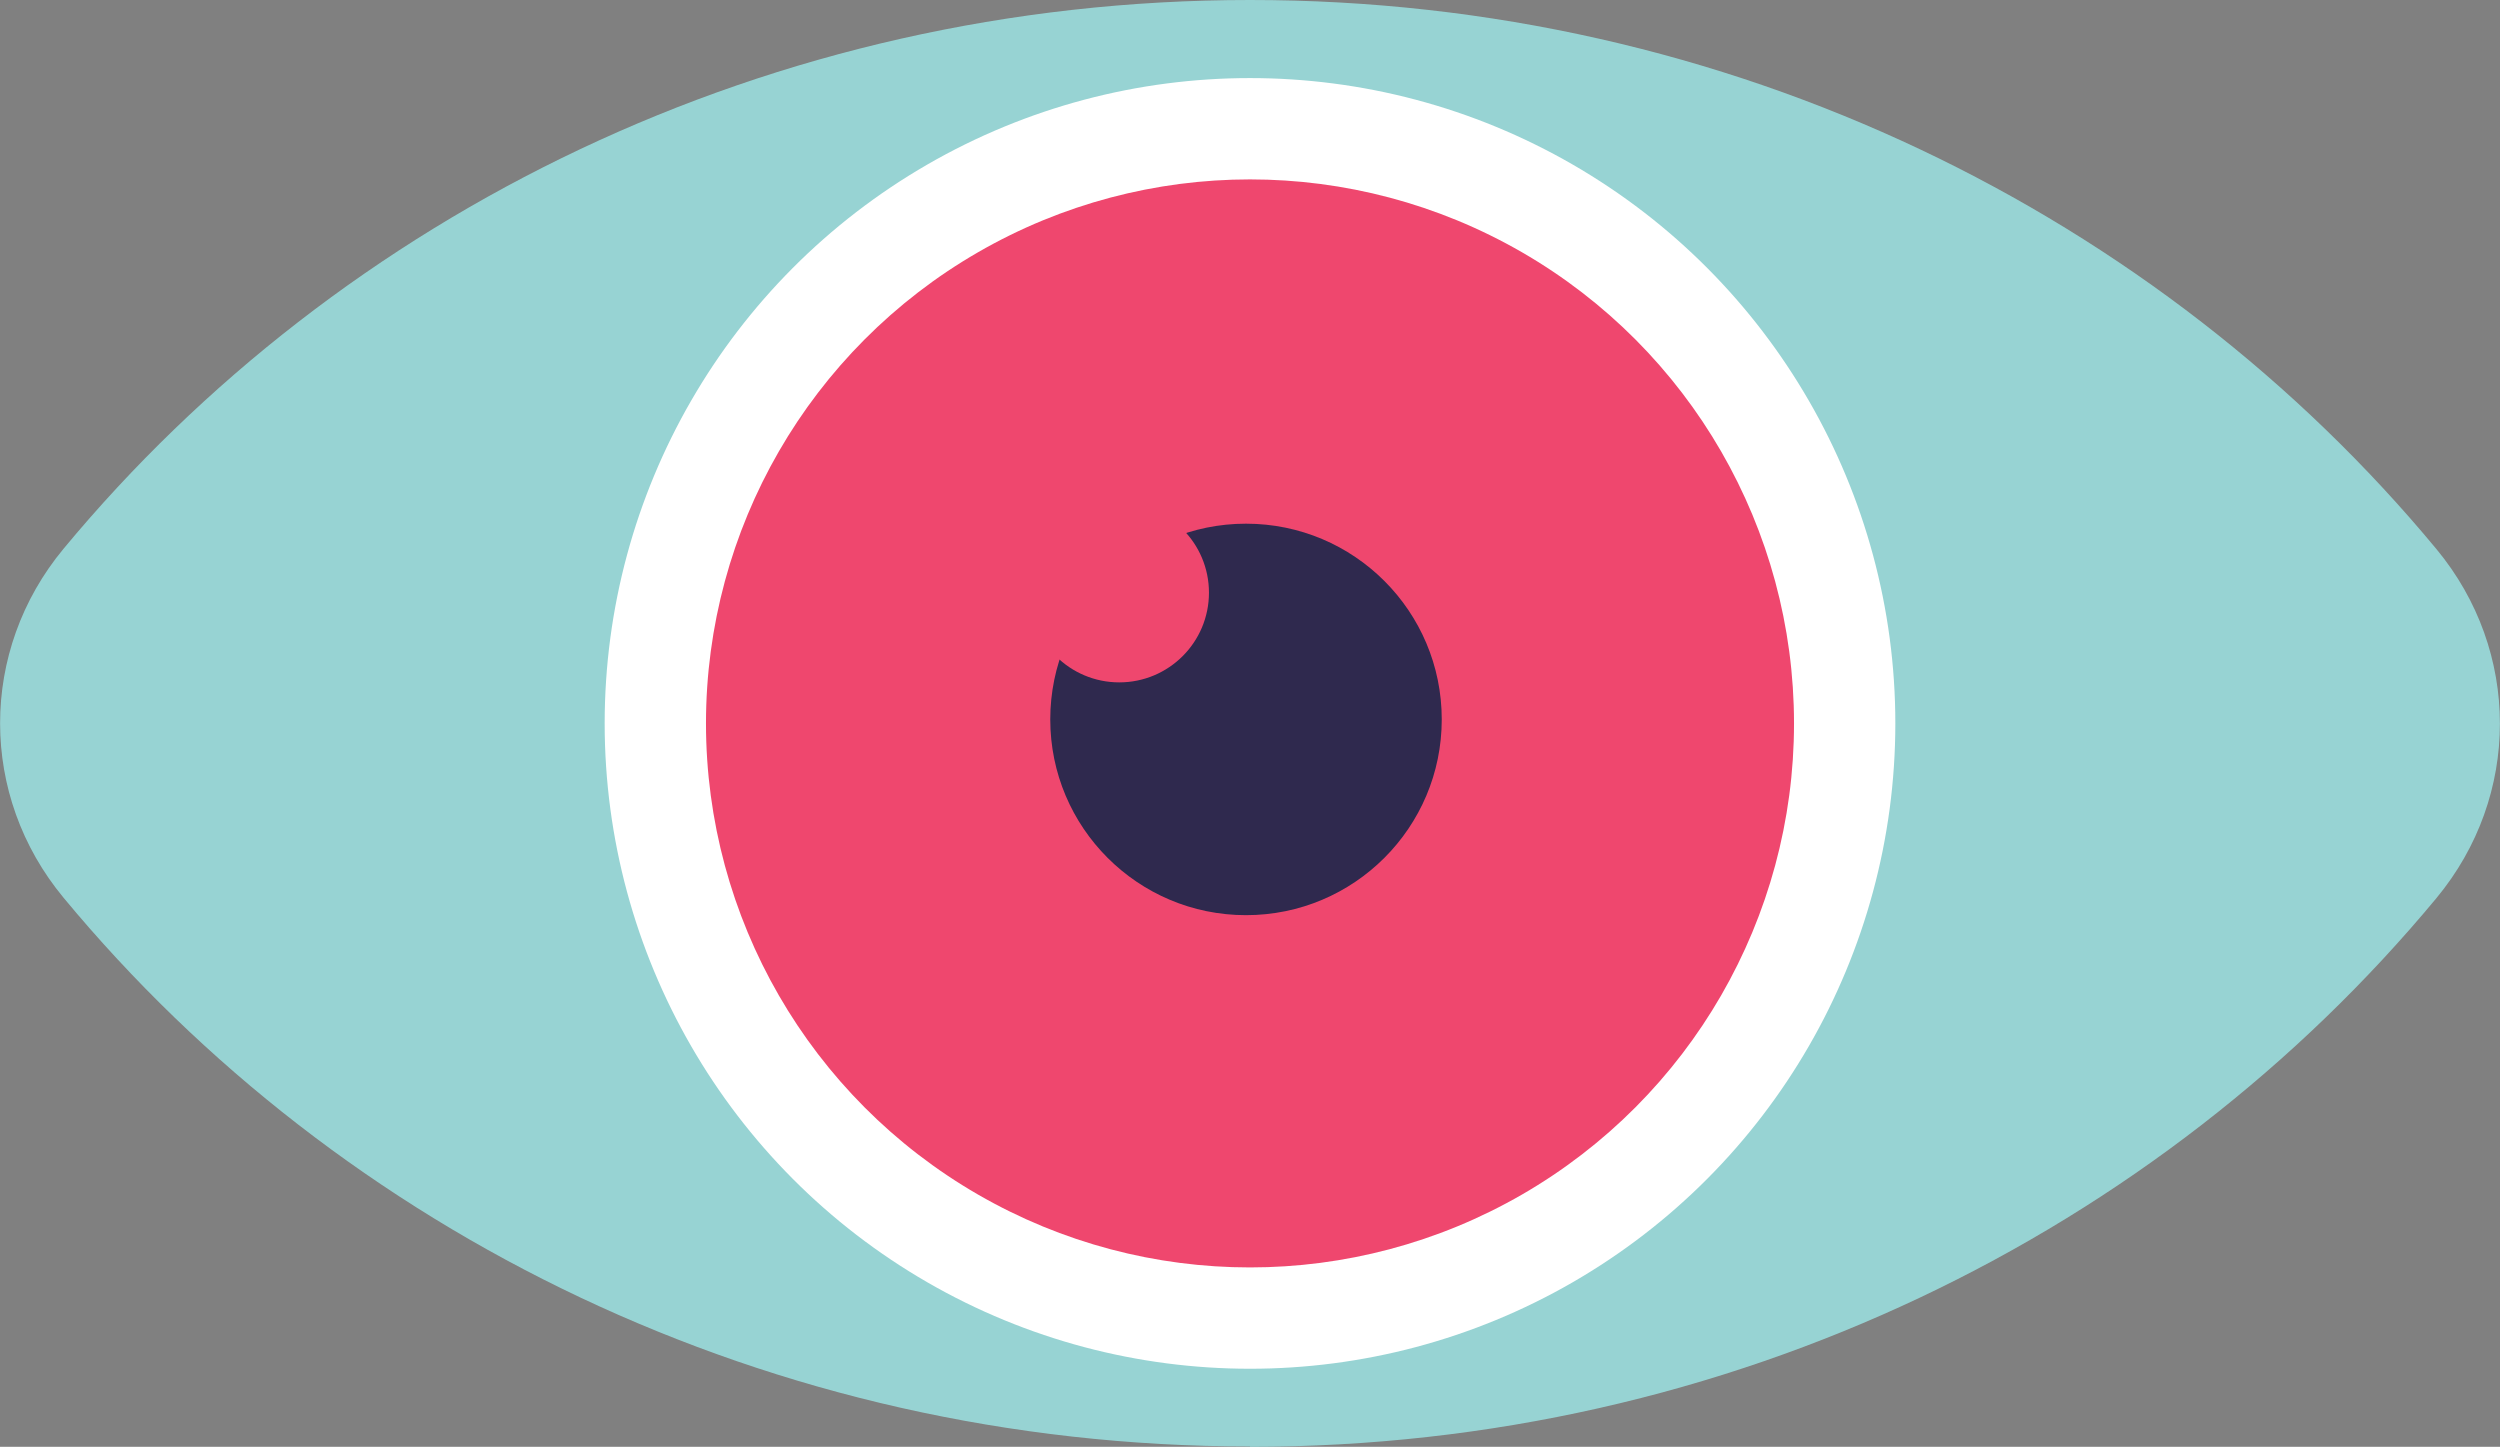 <?xml version="1.0" encoding="UTF-8"?>
<svg xmlns="http://www.w3.org/2000/svg" id="Layer_2" data-name="Layer 2" viewBox="0 0 68.84 39.84">
  <rect x="0" y="0" width="68.84" height="39.84" fill="#808080" stroke="none"/>
  <defs>
    <style>
      .cls-1 {
        fill: #2f294e;
      }

      .cls-1, .cls-2, .cls-3, .cls-4 {
        stroke-width: 0px;
      }

      .cls-2 {
        fill: #97d3d3;
      }

      .cls-3 {
        fill: #ef476e;
      }

      .cls-4 {
        fill: #fff;
      }
    </style>
  </defs>
  <g id="SITE">
    <g>
      <path class="cls-2" d="m34.42,39.84c13.24,0,25.04-5.91,32.67-15.11,2.33-2.81,2.33-6.8,0-9.61C59.46,5.91,47.66,0,34.42,0S9.38,5.91,1.75,15.11c-2.33,2.81-2.33,6.8,0,9.61,7.63,9.21,19.43,15.11,32.67,15.11Z"></path>
      <circle class="cls-4" cx="34.42" cy="19.92" r="17.77"></circle>
      <circle class="cls-3" cx="34.42" cy="19.92" r="14.98"></circle>
      <circle class="cls-1" cx="34.31" cy="19.81" r="5.39"></circle>
      <circle class="cls-3" cx="30.82" cy="16.32" r="2.47"></circle>
    </g>
  </g>
</svg>
